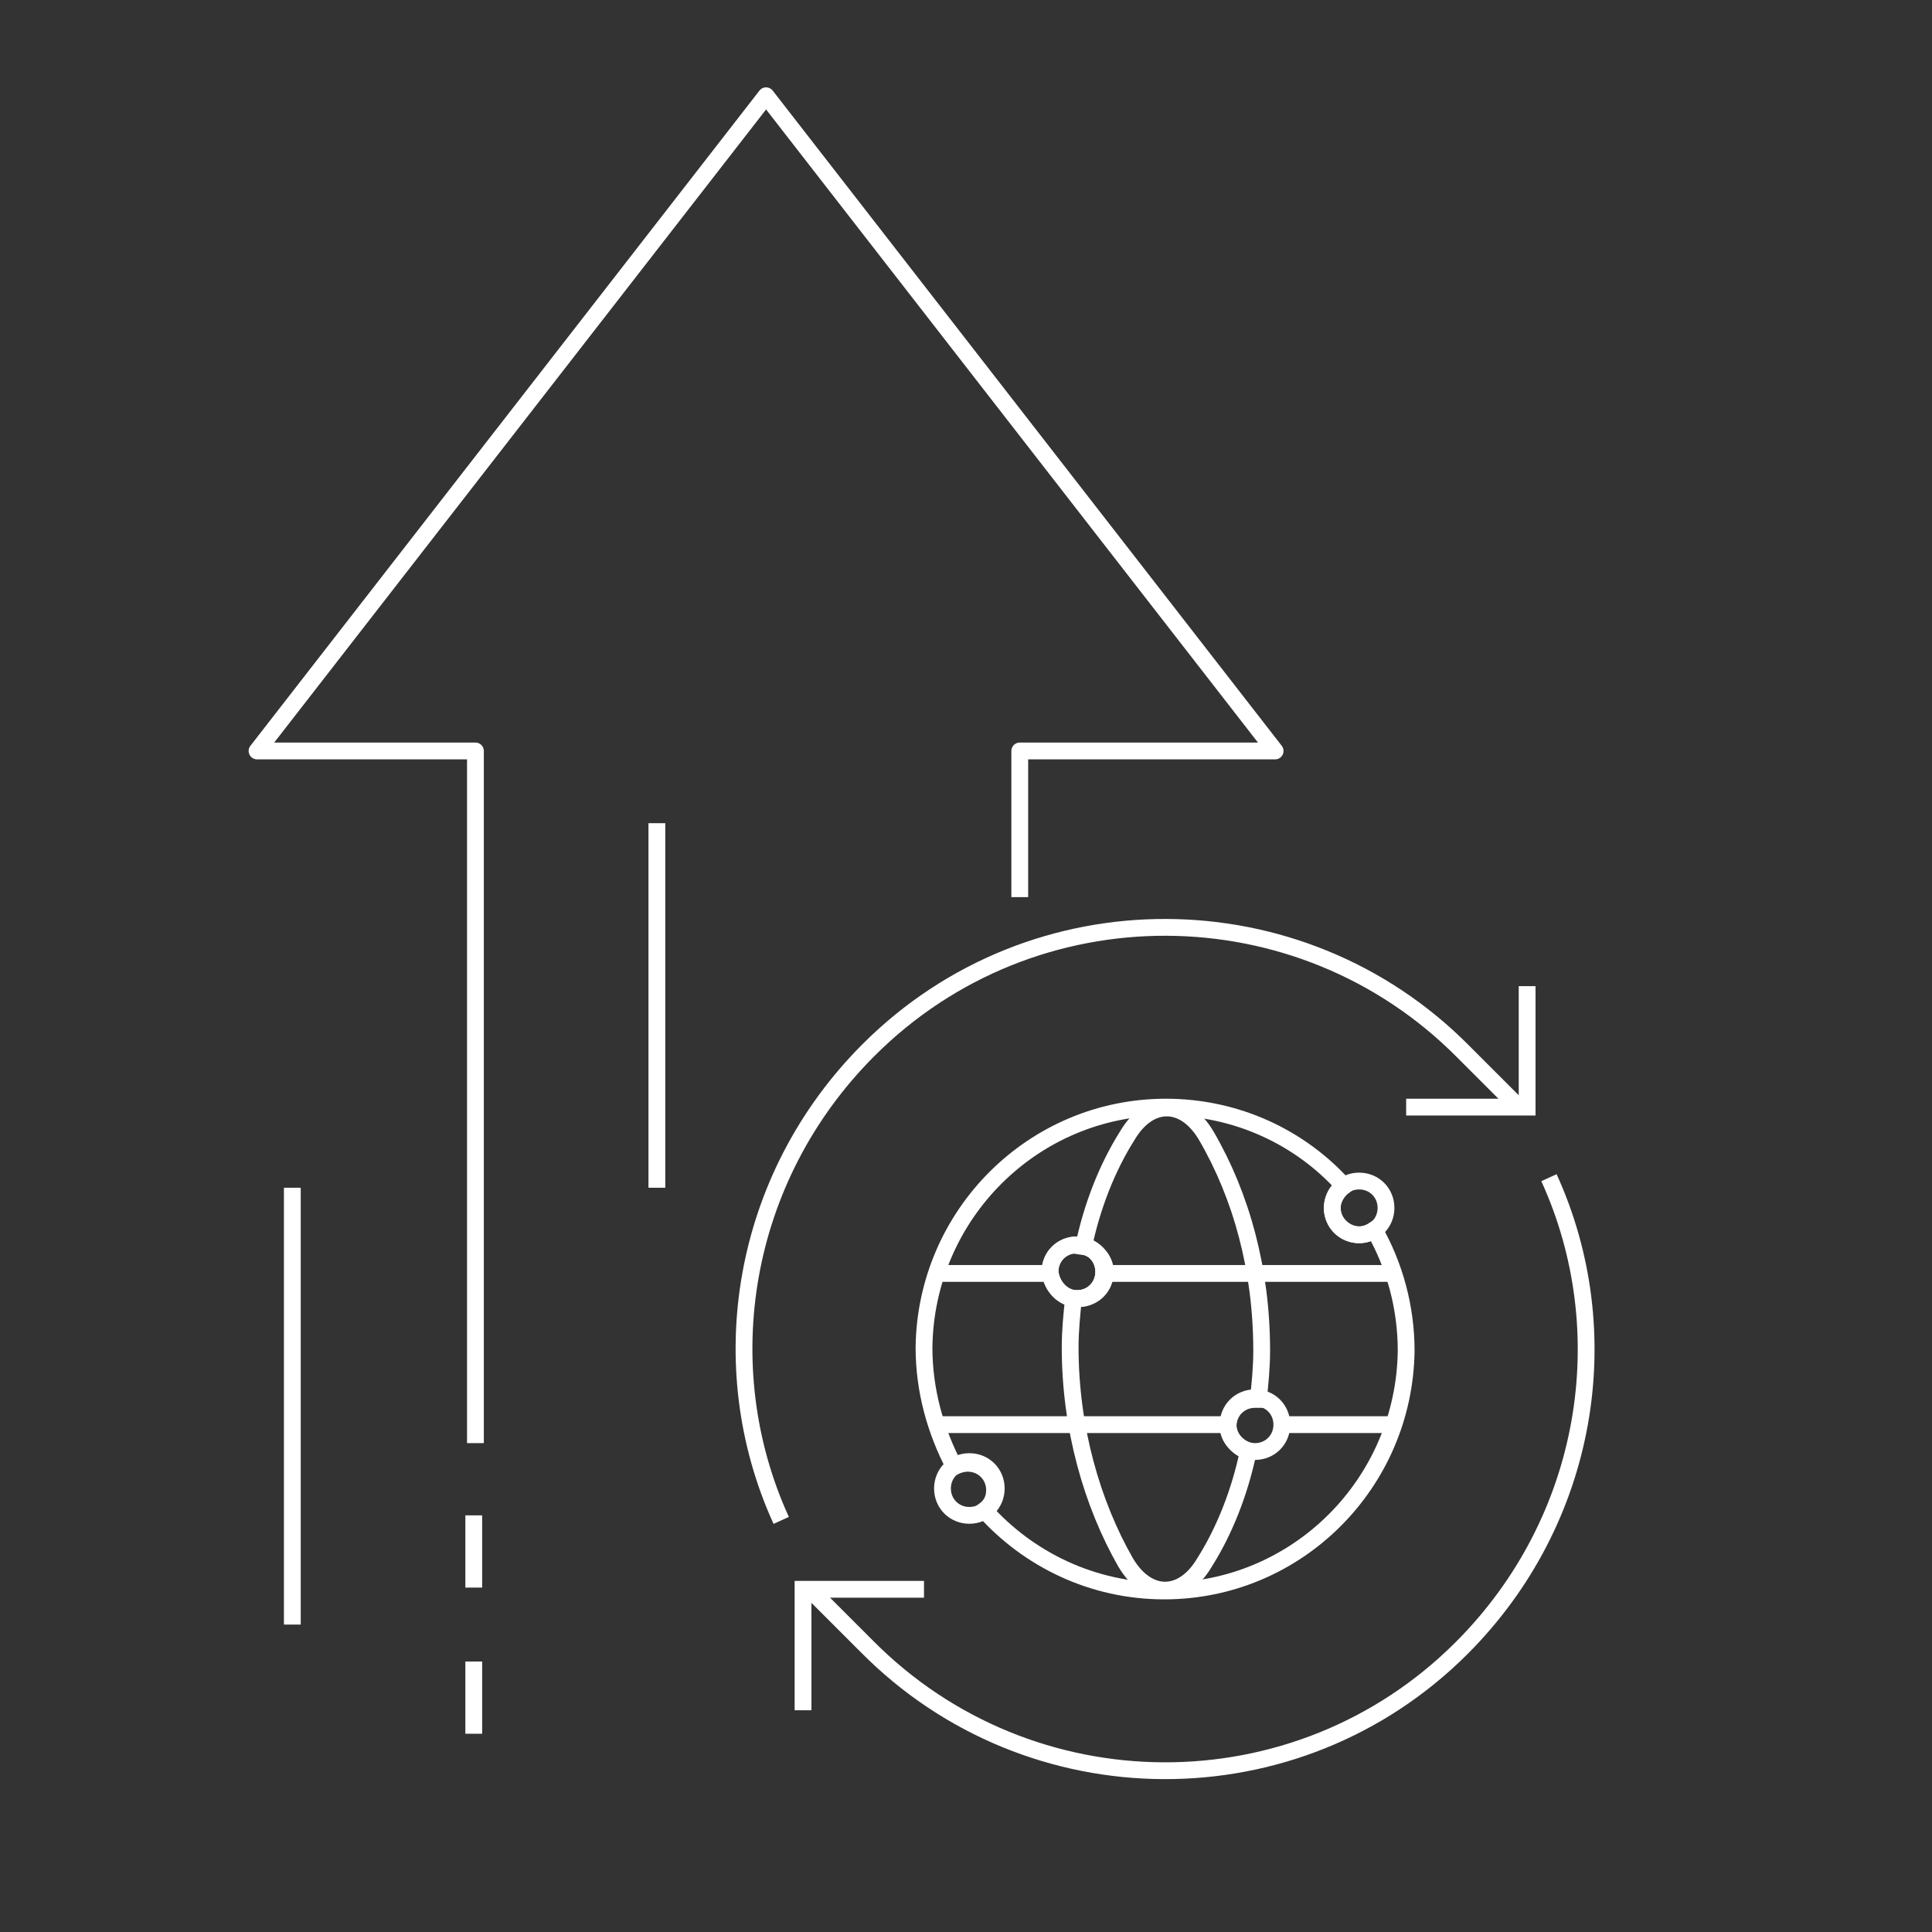 <?xml version="1.0" encoding="utf-8"?>
<!-- Generator: Adobe Illustrator 27.0.0, SVG Export Plug-In . SVG Version: 6.00 Build 0)  -->
<svg version="1.1" id="Layer_1" xmlns="http://www.w3.org/2000/svg" xmlns:xlink="http://www.w3.org/1999/xlink" x="0px" y="0px"
	 viewBox="0 0 115 115" style="enable-background:new 0 0 115 115;" xml:space="preserve">
<rect x="0" y="0" width="115" height="115" fill="#333333" stroke="none"/>
<style type="text/css">
	.st0{fill:none;stroke:#FFFFFF;stroke-linejoin:round;}
	.st1{fill:none;stroke:#FFFFFF;}
</style>
<path class="st0" d="M60.7,53.4v-8.7h15.2l-30.3-39l-30.3,39h13v41.2 M28.2,90.2v4.3 M28.2,98.9v4.3 M17.4,70.7v26 M39.1,70.7V49"/>
<g>
	<path class="st1" d="M55,94.6h-7.2v7.2 M46.5,90.5c-4.2-9.2-2.4-20.4,5.2-28c9.8-9.8,25.7-9.7,35.4,0.1l3.2,3.2"/>
	<path class="st1" d="M92.2,70.1c4.2,9.2,2.4,20.4-5.2,28c-9.8,9.8-25.7,9.7-35.4-0.1l-3.2-3.2 M83.7,65.9h7.2v-7.2"/>
</g>
<g>
	<g>
		<line class="st1" x1="65.7" y1="75.8" x2="83" y2="75.8"/>
		<line class="st1" x1="55.7" y1="75.8" x2="62.5" y2="75.8"/>
		<path class="st1" d="M64.1,77.3c0.9,0,1.6-0.7,1.6-1.6s-0.7-1.6-1.6-1.6s-1.6,0.7-1.6,1.6C62.6,76.6,63.3,77.3,64.1,77.3z"/>
		<line class="st1" x1="55.7" y1="84.8" x2="73.1" y2="84.8"/>
		<line class="st1" x1="76.3" y1="84.8" x2="83" y2="84.8"/>
	</g>
	<path class="st1" d="M64.1,77.3c0.9,0,1.6-0.7,1.6-1.6s-0.7-1.6-1.6-1.6s-1.6,0.7-1.6,1.6C62.6,76.6,63.3,77.3,64.1,77.3z"/>
	<path class="st1" d="M80.9,73.5c0.9,0,1.6-0.7,1.6-1.6s-0.7-1.6-1.6-1.6s-1.6,0.7-1.6,1.6S80.1,73.5,80.9,73.5z"/>
	<path class="st1" d="M74.7,86.4c0.9,0,1.6-0.7,1.6-1.6s-0.7-1.6-1.6-1.6s-1.6,0.7-1.6,1.6C73.1,85.7,73.9,86.4,74.7,86.4z"/>
	<path class="st1" d="M73.1,84.9c0-0.9,0.7-1.6,1.6-1.6c0.1,0,0.2,0,0.2,0c0.1-0.9,0.2-1.9,0.2-2.9c0-4.8-1.2-9.2-3.3-12.8
		c-1.3-2.2-3.4-2.2-4.7,0c-1.2,1.9-2.1,4.2-2.6,6.6c0.7,0.1,1.3,0.8,1.3,1.5c0,0.9-0.7,1.6-1.6,1.6c-0.1,0-0.2,0-0.3,0
		c-0.1,0.9-0.2,1.9-0.2,2.9C63.7,85,65,89.5,67,93c1.3,2.2,3.4,2.2,4.7,0c1.2-1.9,2.1-4.2,2.6-6.6C73.7,86.2,73.1,85.6,73.1,84.9z"
		/>
	<path class="st1" d="M57.7,90.2c0.9,0,1.6-0.7,1.6-1.6S58.6,87,57.7,87c-0.9,0-1.6,0.7-1.6,1.6C56.1,89.5,56.8,90.2,57.7,90.2z"/>
	<path class="st1" d="M81.8,73.2c-0.3,0.2-0.6,0.3-0.9,0.3c-0.9,0-1.6-0.7-1.6-1.6c0-0.5,0.3-1,0.7-1.3c-2.6-2.9-6.4-4.7-10.6-4.7
		c-7.9,0-14.3,6.4-14.4,14.3c0,2.6,0.7,5,1.8,7.1c0.2-0.1,0.5-0.2,0.8-0.2c0.9,0,1.6,0.7,1.6,1.6c0,0.5-0.2,0.9-0.6,1.2
		c2.6,2.9,6.4,4.8,10.7,4.8c7.9,0,14.3-6.4,14.4-14.3C83.7,77.8,83,75.3,81.8,73.2z"/>
</g>
</svg>
